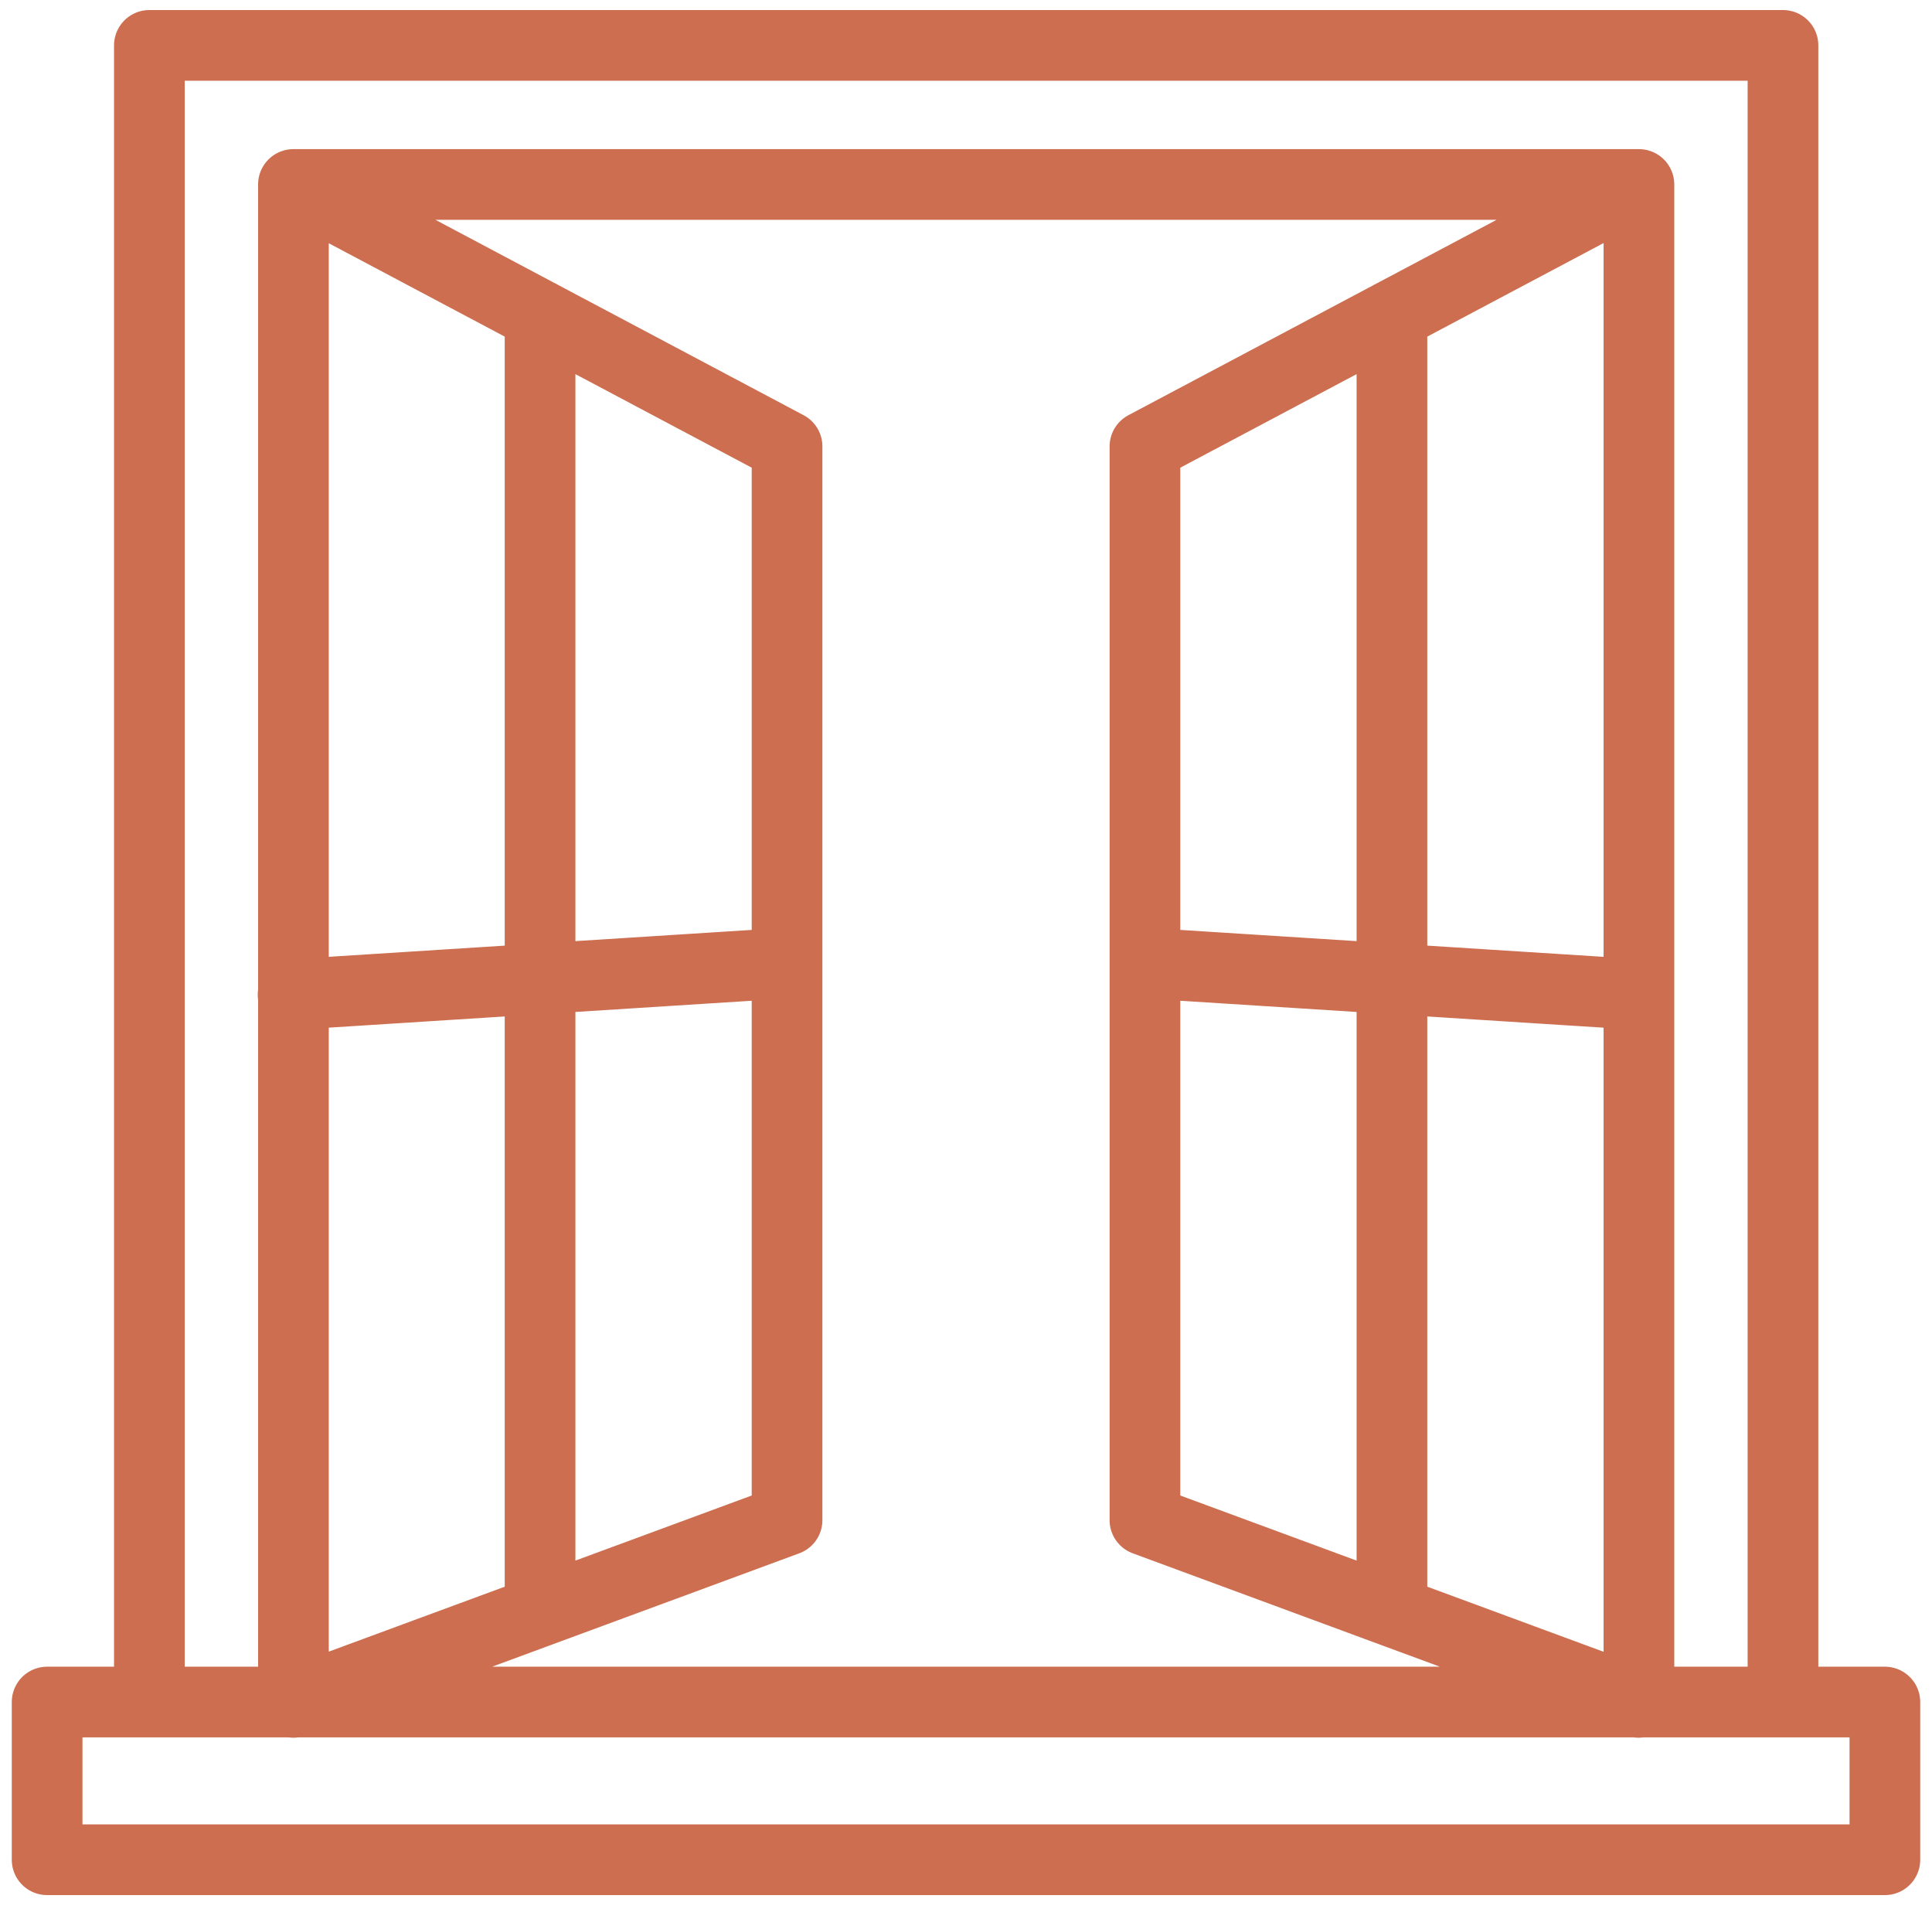 <svg width="82" height="81" viewBox="0 0 82 81" fill="none" xmlns="http://www.w3.org/2000/svg">
<path d="M48.609 40.873L69.561 42.206M59.078 13.38V68.366M33.391 40.873L12.439 42.206M22.922 13.38V68.366M69.546 7.829L48.595 18.946V64.513L69.546 72.247M12.454 7.829L33.405 18.946V64.513L12.454 72.247M12.454 7.829V72.233M12.454 7.829H69.561V72.233M6.34 72.233V1.926H75.675V72.233M80 78.926H2V72.233H80V78.926Z" stroke="#CC6E4F" stroke-width="3" stroke-linecap="round" stroke-linejoin="round"/>
</svg>
